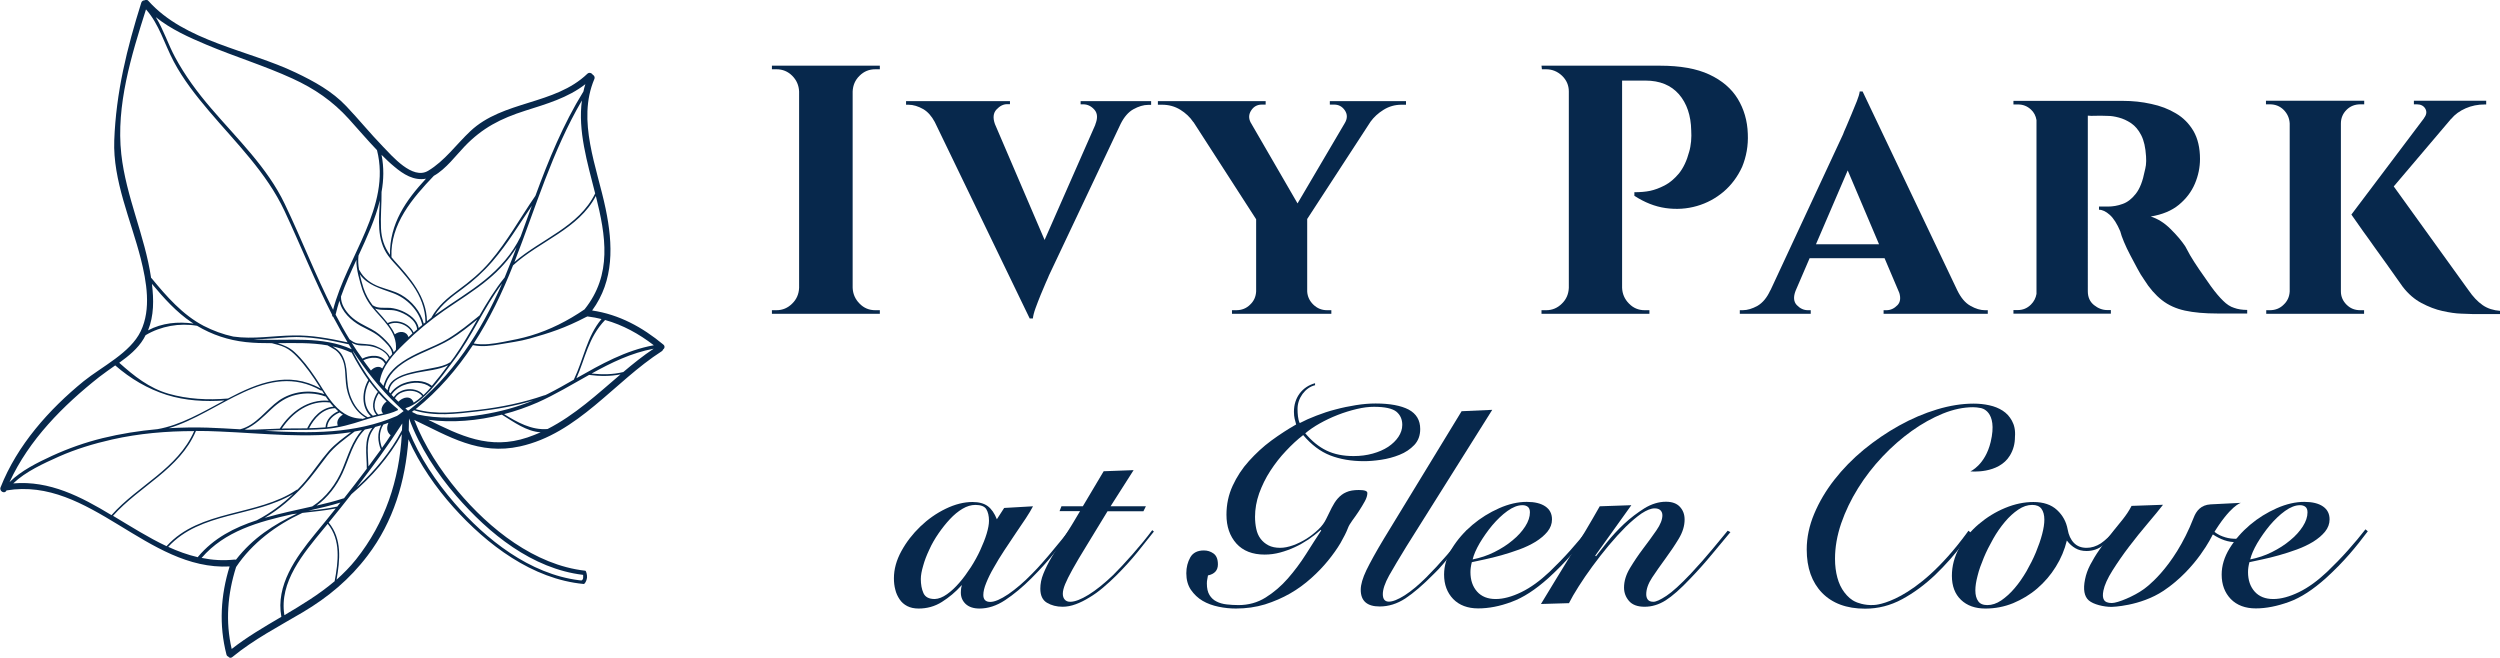 <?xml version="1.0" encoding="UTF-8"?>
<svg xmlns="http://www.w3.org/2000/svg" xmlns:xlink="http://www.w3.org/1999/xlink" version="1.1" id="Layer_1" x="0px" y="0px" viewBox="0 0 181.17 47.68" style="enable-background:new 0 0 181.17 47.68;" xml:space="preserve"> <style type="text/css"> .st0{fill:#07284C;} </style> <g> <path class="st0" d="M61.7,4.76H58h-0.08h-1.98v0.26h0.33c0.45,0,0.83,0.16,1.14,0.47c0.32,0.32,0.48,0.7,0.5,1.14v14.23 c-0.02,0.45-0.18,0.83-0.5,1.14c-0.32,0.32-0.7,0.48-1.14,0.48h-0.33v0.26h1.98H58h3.7h0.08h1.98v-0.26c-0.02,0-0.13,0-0.33,0 c-0.45,0-0.83-0.16-1.14-0.48c-0.32-0.32-0.48-0.7-0.5-1.14V6.63c0.02-0.45,0.18-0.83,0.5-1.14c0.32-0.32,0.7-0.47,1.14-0.47 c0.21,0,0.32,0,0.33,0V4.76h-1.98H61.7z"></path> <path class="st0" d="M78.32,7.56h0.18c0.31,0,0.58,0.13,0.81,0.39c0.23,0.26,0.25,0.62,0.06,1.08h0.01l-3.68,8.36l-3.6-8.4 c-0.16-0.45-0.12-0.8,0.11-1.05c0.24-0.26,0.5-0.39,0.77-0.39h0.21V7.33h-7.53v0.26h0.18c0.34,0,0.7,0.11,1.07,0.32 c0.32,0.19,0.6,0.5,0.83,0.93l6.88,14.24h0.23c0.02-0.19,0.08-0.44,0.19-0.74c0.11-0.31,0.24-0.63,0.37-0.96 c0.14-0.33,0.26-0.63,0.38-0.9c0.12-0.27,0.2-0.44,0.23-0.53l5.19-10.97c0.25-0.5,0.56-0.86,0.92-1.06 c0.38-0.21,0.74-0.32,1.08-0.32h0.21V7.33h-5.11V7.56z"></path> <path class="st0" d="M96.38,7.58h0.31c0.32,0,0.58,0.14,0.77,0.42c0.19,0.28,0.19,0.59,0,0.91h0l-3.43,5.83l-3.4-5.87 c-0.15-0.29-0.14-0.58,0.03-0.85c0.18-0.29,0.44-0.44,0.78-0.44h0.28V7.33h-7.81v0.26h0.31c0.48,0,0.92,0.12,1.31,0.36 c0.39,0.24,0.71,0.54,0.95,0.9l0.01,0l4.54,7.04v5.23c-0.02,0.38-0.16,0.7-0.44,0.96c-0.27,0.27-0.61,0.4-1,0.4 c-0.19,0-0.29,0-0.31,0v0.26h1.75h0.08h3.57h0.05h1.75v-0.26h-0.31c-0.38,0-0.71-0.13-0.99-0.4c-0.28-0.27-0.43-0.59-0.45-0.96 v-5.25l4.59-7.05c0.24-0.33,0.55-0.62,0.94-0.86c0.4-0.25,0.83-0.37,1.3-0.37h0.33V7.33h-5.52V7.58z"></path> <path class="st0" d="M126.66,9.69c-0.03-0.94-0.28-1.79-0.73-2.53c-0.45-0.74-1.14-1.33-2.06-1.76c-0.92-0.43-2.11-0.64-3.58-0.64 h-2.75h-0.33h-3.44h-0.08h-1.98l0.03,0.26c0.02,0,0.07,0,0.15,0c0.09,0,0.14,0,0.15,0c0.45,0,0.83,0.16,1.16,0.47 c0.33,0.32,0.49,0.7,0.49,1.14v14.23c-0.02,0.45-0.18,0.83-0.5,1.14c-0.32,0.32-0.7,0.48-1.14,0.48c-0.02,0-0.07,0-0.17,0 c-0.09,0-0.15,0-0.17,0v0.26h1.98h0.08h3.7h0.08h1.98v-0.26c-0.02,0-0.07,0-0.17,0c-0.09,0-0.15,0-0.17,0 c-0.45,0-0.83-0.16-1.14-0.48c-0.32-0.32-0.48-0.7-0.5-1.14V5.84h1.69c1.04,0,1.85,0.33,2.43,0.99c0.57,0.66,0.87,1.54,0.89,2.63 c0.02,0.24,0.01,0.5-0.01,0.78c-0.03,0.28-0.07,0.54-0.14,0.76c-0.17,0.65-0.42,1.17-0.74,1.57c-0.33,0.39-0.67,0.68-1.04,0.87 c-0.37,0.19-0.72,0.32-1.05,0.39c-0.33,0.07-0.72,0.1-1.14,0.1v0.26c0.74,0.48,1.49,0.78,2.27,0.89c0.78,0.11,1.53,0.06,2.26-0.15 c0.73-0.21,1.37-0.56,1.94-1.04c0.56-0.48,1.01-1.08,1.34-1.8C126.55,11.36,126.7,10.56,126.66,9.69z"></path> <path class="st0" d="M142.79,22.16c-0.38-0.21-0.69-0.59-0.95-1.12h0l-6.86-14.41h-0.21c-0.02,0.17-0.09,0.41-0.21,0.71 s-0.25,0.62-0.39,0.95c-0.14,0.33-0.27,0.63-0.38,0.9c-0.12,0.27-0.2,0.45-0.23,0.55l-5.26,11.3h-0.01 c-0.24,0.53-0.55,0.9-0.92,1.12c-0.38,0.21-0.74,0.32-1.08,0.32h-0.21v0.26h5.14v-0.26h-0.21c-0.29,0-0.56-0.12-0.8-0.37 c-0.23-0.24-0.26-0.59-0.09-1.03l1.02-2.37h5.43l1.07,2.52c0.11,0.37,0.07,0.67-0.13,0.88c-0.24,0.25-0.51,0.37-0.8,0.37h-0.21 v0.26h7.55v-0.26h-0.21C143.53,22.48,143.17,22.38,142.79,22.16z M131.6,17.7l2.3-5.35l2.27,5.35H131.6z"></path> <path class="st0" d="M161.11,21.8c-0.26-0.25-0.56-0.6-0.9-1.07c-0.29-0.41-0.57-0.81-0.83-1.19c-0.27-0.39-0.48-0.73-0.66-1.03 c-0.17-0.3-0.29-0.52-0.36-0.66c-0.26-0.39-0.61-0.81-1.07-1.26c-0.45-0.45-0.93-0.74-1.43-0.9c0.84-0.14,1.52-0.42,2.04-0.85 c0.52-0.43,0.91-0.94,1.16-1.53c0.25-0.59,0.37-1.19,0.37-1.79c0-0.8-0.16-1.48-0.47-2.02c-0.32-0.54-0.74-0.97-1.27-1.28 c-0.53-0.32-1.13-0.55-1.8-0.69c-0.67-0.15-1.35-0.22-2.06-0.22h-2.52h-0.26h-3.29h-0.18h-1.67v0.26c0.02,0,0.06,0,0.14,0 c0.08,0,0.14,0,0.19,0c0.36,0,0.67,0.12,0.94,0.37c0.22,0.2,0.35,0.46,0.4,0.76v12.6c-0.05,0.29-0.18,0.55-0.4,0.77 c-0.27,0.27-0.59,0.4-0.96,0.4c-0.03,0-0.09,0-0.17,0c-0.08,0-0.13,0-0.14,0v0.26h1.67h0.18h3.36h0.18h1.67v-0.26 c-0.03,0-0.12,0-0.26,0c-0.34,0-0.66-0.12-0.96-0.36c-0.3-0.24-0.45-0.57-0.45-1V8.38c0.14,0.02,0.33,0.02,0.58,0.01 c0.27-0.01,0.56,0,0.89,0.01c0.22,0,0.48,0.04,0.78,0.12c0.3,0.08,0.59,0.21,0.89,0.41c0.29,0.2,0.54,0.49,0.73,0.87 c0.2,0.39,0.31,0.89,0.35,1.53c0.02,0.24,0.01,0.45-0.01,0.64c-0.03,0.19-0.06,0.33-0.09,0.44c-0.14,0.72-0.35,1.26-0.64,1.63 c-0.29,0.37-0.61,0.62-0.96,0.74c-0.35,0.13-0.71,0.19-1.07,0.19c-0.19,0-0.4,0-0.64,0v0.23c0.24,0,0.5,0.12,0.78,0.37 c0.28,0.25,0.53,0.65,0.76,1.19c0.05,0.21,0.14,0.46,0.27,0.77c0.13,0.31,0.28,0.63,0.45,0.95c0.17,0.33,0.34,0.65,0.51,0.96 c0.17,0.32,0.33,0.59,0.49,0.81c0.39,0.63,0.83,1.13,1.3,1.5c0.47,0.37,1.03,0.62,1.67,0.76c0.64,0.14,1.43,0.21,2.35,0.21h2.16 v-0.26c-0.36,0-0.68-0.05-0.95-0.15C161.63,22.23,161.36,22.05,161.11,21.8z"></path> <path class="st0" d="M170.05,22.08c-0.27-0.27-0.41-0.59-0.41-0.96V8.95c0-0.39,0.14-0.72,0.41-0.99c0.27-0.27,0.61-0.4,1-0.4 c0.02,0,0.06,0,0.14,0c0.08,0,0.12,0,0.14,0V7.3h-1.7h-0.08h-3.57h-0.05h-1.72v0.26c0.02,0,0.11,0,0.28,0c0.39,0,0.73,0.13,1,0.4 c0.27,0.27,0.42,0.6,0.44,0.99v12.17c-0.02,0.38-0.16,0.7-0.44,0.96c-0.27,0.27-0.61,0.4-1,0.4c-0.02,0-0.1,0-0.26,0v0.26h1.69 h0.05h3.57h0.08h1.7v-0.26c-0.17,0-0.27,0-0.28,0C170.65,22.48,170.32,22.35,170.05,22.08z"></path> <path class="st0" d="M179.91,22.11c-0.36-0.25-0.7-0.61-1.03-1.09l-5.41-7.51l4.15-4.89l0.01,0c0.27-0.33,0.62-0.58,1.05-0.77 c0.43-0.19,0.89-0.28,1.39-0.28h0.1V7.3h-0.1h-5.14v0.26h0.21c0.29,0,0.5,0.11,0.62,0.32c0.12,0.21,0.09,0.44-0.1,0.68l0.01,0 l-5.27,6.99c0.31,0.45,0.59,0.85,0.85,1.21c0.26,0.36,0.54,0.74,0.83,1.16c0.3,0.41,0.59,0.81,0.87,1.21 c0.28,0.39,0.53,0.74,0.73,1.03c0.21,0.29,0.35,0.5,0.44,0.62c0.39,0.51,0.85,0.91,1.36,1.18c0.51,0.27,1.02,0.47,1.53,0.58 c0.5,0.11,0.95,0.18,1.35,0.19c0.39,0.02,0.68,0.03,0.85,0.03h1.98v-0.23C180.69,22.49,180.27,22.36,179.91,22.11z"></path> </g> <path class="st0" d="M48.07,24.97c-1.52-1.26-3.2-2.18-5.16-2.47c1.6-2.18,1.52-4.77,0.98-7.37c-0.62-3-2.1-6.38-0.82-9.4 c0.06-0.14-0.01-0.26-0.12-0.32c-0.07-0.12-0.26-0.19-0.39-0.06c-2.37,2.27-6.1,1.92-8.48,4.16c-1.01,0.95-1.86,2.16-3.06,2.87 c-1.13,0.67-2.6-1.07-3.28-1.77c-0.91-0.94-1.74-1.96-2.64-2.91c-1.03-1.09-2.33-1.8-3.67-2.44c-3.42-1.64-8.05-2.25-10.68-5.2 c-0.08-0.09-0.18-0.09-0.26-0.04c-0.1,0-0.21,0.05-0.25,0.17c-1.04,3.31-1.83,6.5-1.96,9.98c-0.11,2.91,1.22,5.81,1.92,8.57 c0.42,1.67,0.77,3.65,0,5.26c-0.75,1.57-2.81,2.56-4.13,3.62c-2.52,2.05-4.83,4.65-6.03,7.7c-0.11,0.28,0.31,0.51,0.43,0.22 c0,0,0,0,0,0c6.06-1.01,10.19,5.82,16.17,5.51c-0.65,2.09-0.78,4.24-0.23,6.38c0.02,0.08,0.07,0.13,0.13,0.15 c0.07,0.09,0.18,0.13,0.29,0.04c1.57-1.29,3.37-2.22,5.11-3.25c1.84-1.09,3.41-2.4,4.7-4.11c1.88-2.47,2.74-5.4,2.96-8.43 c0.81,1.83,2,3.52,3.27,4.94c2.42,2.7,5.71,5.2,9.43,5.55c0.07,0.01,0.21-0.21,0.24-0.45c0.02-0.23-0.07-0.5-0.12-0.51 c-3.67-0.41-6.95-3.03-9.25-5.78c-1.26-1.51-2.41-3.26-3.15-5.15c2.53,1.21,4.7,2.57,7.66,1.92c4.21-0.93,6.82-4.68,10.28-6.9 c0.05-0.03,0.08-0.08,0.09-0.12C48.15,25.27,48.22,25.09,48.07,24.97z M43.59,23.12c-1.06,1.26-1.3,2.92-2,4.38c0,0,0,0.01,0,0.01 c-0.63,0.36-1.26,0.72-1.9,1.04c-0.07,0.04-0.14,0.07-0.21,0.1c-0.01-0.01-0.03-0.01-0.04,0c-1.55,0.54-3.15,0.86-4.77,1.05 c-1.49,0.17-3.09,0.38-4.55-0.05c1.66-1.34,3.01-2.91,4.15-4.64c0.64,0.14,1.32,0.05,1.96-0.06c0.74-0.13,1.42-0.21,2.14-0.41 c1.45-0.41,2.54-0.75,4.13-1.58c0.02,0,0.05-0.01,0.07-0.03c0.02,0.01,0.04,0.01,0.06,0.01C42.95,22.98,43.27,23.04,43.59,23.12z M42.36,22.42c-1.2,0.82-2.49,1.48-3.89,1.9c-0.66,0.2-1.34,0.33-2.02,0.46c-0.69,0.13-1.43,0.25-2.12,0.11 c1.14-1.75,2.06-3.66,2.85-5.66c1.92-1.76,4.75-2.62,6-5.03C43.9,17.08,44.38,19.9,42.36,22.42z M29.88,29.23 C29.88,29.23,29.88,29.23,29.88,29.23C29.88,29.23,29.88,29.23,29.88,29.23C29.88,29.23,29.88,29.23,29.88,29.23 C29.88,29.23,29.88,29.23,29.88,29.23z M29.47,28.81c-0.09,0-0.18,0.03-0.27,0.07c-0.08,0.04-0.16,0.08-0.23,0.14 c-0.03,0.03-0.07,0.06-0.1,0.09c-0.07-0.07-0.15-0.14-0.22-0.22c-0.01-0.01-0.02-0.02-0.03-0.03c0.01-0.01,0.01-0.02,0.02-0.03 c0.06-0.1,0.15-0.19,0.25-0.26c0.06-0.05,0.13-0.09,0.21-0.12c0.09-0.04,0.18-0.07,0.27-0.09c0.45-0.11,0.97,0,1.23,0.34 c-0.19,0.18-0.4,0.34-0.62,0.48C29.88,28.9,29.69,28.8,29.47,28.81z M29.35,28.24c-0.09,0.02-0.18,0.05-0.27,0.09 c-0.07,0.03-0.14,0.07-0.21,0.11c-0.1,0.06-0.18,0.14-0.25,0.23c-0.03,0.03-0.06,0.07-0.08,0.11c-0.06-0.06-0.11-0.12-0.17-0.17 c0.06-0.09,0.13-0.17,0.2-0.25c0.08-0.08,0.17-0.15,0.26-0.22c0.06-0.04,0.12-0.08,0.19-0.12c0.09-0.05,0.17-0.09,0.27-0.12 c0.64-0.24,1.4-0.23,1.89,0.15c0.01,0.01,0.03,0.01,0.05,0.01c-0.17,0.2-0.35,0.39-0.54,0.57C30.4,28.25,29.84,28.13,29.35,28.24z M29.27,27.77c-0.09,0.03-0.18,0.08-0.27,0.12c-0.06,0.03-0.12,0.07-0.18,0.11c-0.09,0.06-0.18,0.13-0.26,0.2 c-0.1,0.09-0.19,0.2-0.27,0.31c-0.03-0.04-0.07-0.07-0.1-0.11c0.02-0.29,0.14-0.52,0.32-0.7c0.08-0.08,0.17-0.15,0.27-0.21 c0.05-0.03,0.1-0.06,0.16-0.09c0.09-0.04,0.18-0.08,0.27-0.12c0.33-0.13,0.69-0.2,0.99-0.27c0.72-0.15,1.59-0.2,2.27-0.54 c-0.36,0.49-0.74,0.98-1.13,1.44c-0.02,0.02-0.04,0.04-0.06,0.06c0-0.01-0.01-0.03-0.02-0.04C30.74,27.54,29.94,27.52,29.27,27.77z M31.4,26.66c-0.53,0.11-1.06,0.19-1.58,0.32c-0.2,0.05-0.41,0.11-0.62,0.19c-0.09,0.04-0.18,0.07-0.27,0.12 c-0.05,0.02-0.1,0.05-0.15,0.08c-0.1,0.06-0.19,0.12-0.28,0.19c-0.22,0.18-0.37,0.42-0.42,0.73c-0.06-0.07-0.13-0.14-0.19-0.21 c0.1-0.45,0.31-0.82,0.6-1.14c0.09-0.1,0.19-0.19,0.29-0.28c0.03-0.03,0.07-0.06,0.1-0.09c0.09-0.07,0.18-0.14,0.28-0.21 c0.54-0.38,1.18-0.67,1.75-0.92c0.6-0.27,1.19-0.52,1.75-0.86c0.68-0.42,1.31-0.92,1.93-1.43c-0.53,0.92-1.05,1.85-1.67,2.72 c-0.09,0.13-0.19,0.26-0.29,0.39c-0.01,0-0.01,0-0.02,0C32.26,26.49,31.82,26.58,31.4,26.66z M32.5,24.53 c-0.62,0.38-1.3,0.64-1.96,0.94c-0.46,0.21-0.94,0.45-1.38,0.75c-0.24,0.16-0.47,0.34-0.67,0.55c-0.33,0.33-0.58,0.73-0.7,1.2 c-0.09-0.11-0.18-0.21-0.27-0.32c0.16-1.1,1.02-2.01,1.78-2.75c0.89-0.88,1.85-1.67,2.88-2.39c1.08-0.75,2.22-1.44,3.23-2.29 c0.79-0.66,1.48-1.42,2.02-2.29c-0.09,0.24-0.18,0.47-0.27,0.71c-0.19,0.49-0.39,0.98-0.59,1.47c-0.7,0.86-1.27,1.81-1.83,2.77 c0,0-0.01,0-0.01,0C34.01,23.46,33.29,24.05,32.5,24.53z M26.88,26.85c-0.19-0.24-0.37-0.49-0.55-0.74c0.49-0.25,1.3-0.32,1.57,0.25 c0,0,0,0,0,0c-0.07,0.11-0.14,0.23-0.2,0.34C27.46,26.47,27.09,26.62,26.88,26.85z M27.43,27.47c0,0.02-0.01,0.04-0.01,0.05 c0,0,0,0,0,0C27.42,27.51,27.42,27.49,27.43,27.47z M27.29,27.37C27.29,27.37,27.29,27.37,27.29,27.37 C27.29,27.37,27.29,27.37,27.29,27.37C27.29,27.37,27.29,27.37,27.29,27.37z M27.77,29.96c-0.1,0.02-0.21,0.05-0.31,0.07 c-0.02,0-0.03,0.01-0.05,0.01c0,0,0,0,0,0c-0.44-0.43-0.26-1.07,0.03-1.53c0-0.01,0-0.01,0-0.02c0.18,0.21,0.38,0.41,0.58,0.61 c-0.01,0-0.02,0-0.02,0.01C27.76,29.27,27.48,29.72,27.77,29.96z M27.34,28.45c-0.31,0.49-0.47,1.15-0.06,1.61 c-0.09,0.02-0.18,0.04-0.27,0.07c0-0.01,0-0.01-0.01-0.02c-0.72-0.6-0.65-1.71-0.23-2.47c0.2,0.27,0.41,0.53,0.63,0.78 C27.37,28.43,27.35,28.43,27.34,28.45z M26.88,30.17c-0.08,0.02-0.15,0.04-0.23,0.07c0,0,0,0,0,0c-0.61-0.32-0.98-0.85-1.23-1.47 c-0.22-0.55-0.25-1.12-0.29-1.71c-0.03-0.47-0.11-0.93-0.35-1.34c-0.16-0.28-0.41-0.46-0.68-0.62c0.45,0.1,0.89,0.24,1.32,0.44 c0.02,0.01,0.04,0.01,0.06,0.01c0.36,0.69,0.76,1.36,1.21,1.99C26.23,28.33,26.15,29.52,26.88,30.17z M24.48,30.84 c-0.25,0.05-0.51,0.09-0.77,0.12c0.03-0.51,0.46-0.89,0.91-1.07c0,0,0,0,0,0c0.07,0.06,0.15,0.11,0.23,0.16 C24.57,30.2,24.35,30.53,24.48,30.84z M23.59,30.97c-0.05,0-0.1,0.01-0.15,0.01c-0.35,0.03-0.7,0.04-1.04,0.05 c0.37-0.73,1.01-1.43,1.88-1.45c0.07,0.07,0.14,0.13,0.21,0.2c0.01,0.01,0.02,0.01,0.02,0.02C24.03,30.02,23.62,30.42,23.59,30.97 C23.58,30.97,23.59,30.97,23.59,30.97z M19.69,29.63c0.51-0.47,1.05-0.85,1.74-1.01c0.7-0.17,1.47-0.14,2.14,0.11 c0.01,0,0.02,0,0.03,0c0.07,0.11,0.14,0.21,0.22,0.31c-1.49-0.13-2.75,0.8-3.54,2.01c0,0,0,0.01,0,0.01 c-0.78,0.02-1.55,0.08-2.33,0.08c0,0-0.01,0-0.01,0c-0.07,0-0.14-0.01-0.21-0.01C18.48,30.83,19.1,30.18,19.69,29.63z M17.4,31.11 c-0.79-0.05-1.58-0.09-2.36-0.12c-0.94-0.03-1.87-0.01-2.81,0.04c3.67-1.08,7.14-4.96,11.03-2.73c0.03,0.02,0.05,0,0.07-0.01 c0.06,0.09,0.12,0.18,0.17,0.27c-1.09-0.35-2.34-0.19-3.28,0.46C19.28,29.69,18.55,30.83,17.4,31.11z M23.91,29.17 c0.08,0.1,0.16,0.2,0.26,0.3c-0.88,0.07-1.53,0.8-1.9,1.55c0,0.01,0,0.01,0,0.02c-0.53,0.01-1.07,0.01-1.6,0.01 c-0.08,0-0.17,0-0.25,0.01C21.2,29.89,22.45,28.98,23.91,29.17z M24.02,29.1c0-0.02-0.01-0.03-0.03-0.04 c-0.43-0.54-0.78-1.18-1.15-1.72c-0.44-0.65-0.92-1.3-1.5-1.83c-0.37-0.34-0.78-0.5-1.22-0.64c1.22-0.01,2.44-0.05,3.62,0.16 c0.16,0.09,0.32,0.18,0.48,0.28c0.31,0.19,0.5,0.48,0.63,0.81c0.2,0.52,0.16,1.11,0.22,1.65c0.09,0.98,0.57,2,1.44,2.51 c-0.09,0.03-0.18,0.06-0.26,0.08c-0.01-0.01-0.02-0.02-0.04-0.02C25.23,30.32,24.57,29.78,24.02,29.1z M18.68,24.61 c-0.1,0-0.2-0.01-0.3-0.02c0.85-0.01,1.71-0.1,2.55-0.15c1.47-0.09,2.91,0.2,4.34,0.51c0.07,0.12,0.15,0.24,0.22,0.36 C23.35,24.34,20.96,24.7,18.68,24.61z M28.13,18.53c0.25,0.35,0.56,0.65,0.84,0.97c0.33,0.38,0.65,0.76,0.94,1.17 c0.56,0.8,0.92,1.7,0.92,2.68c0,0,0,0.01,0,0.01c-0.04,0.03-0.08,0.07-0.12,0.1c-0.22-0.88-0.87-1.66-1.65-2.1 c-0.48-0.27-1.04-0.39-1.55-0.58c-0.63-0.23-1.16-0.61-1.47-1.21c-0.01-0.01-0.01-0.01-0.02-0.02c-0.06-0.35-0.08-0.68-0.04-1.03 c0.61-1.32,1.22-2.64,1.55-4C27.46,15.9,27.28,17.36,28.13,18.53z M28.12,23.4c-0.01,0-0.02,0.01-0.02,0.02 c-0.24-0.31-0.51-0.6-0.77-0.89c-0.05-0.06-0.1-0.12-0.15-0.17c0.49,0.18,1.06,0.03,1.56,0.17c0.62,0.18,1.42,0.63,1.49,1.34 c-0.08,0.07-0.17,0.15-0.26,0.22C29.67,23.43,28.78,23.09,28.12,23.4z M29.89,24.16c-0.1,0.09-0.19,0.18-0.29,0.27 c-0.13-0.43-0.64-0.48-0.99-0.2c-0.11-0.26-0.27-0.5-0.44-0.73c0.01,0,0.01,0,0.02,0C28.79,23.22,29.63,23.56,29.89,24.16z M29.15,22.54c-0.28-0.12-0.57-0.2-0.87-0.23c-0.43-0.03-0.87,0.07-1.26-0.18c0,0,0,0-0.01,0c-0.29-0.38-0.51-0.78-0.67-1.26 c-0.11-0.33-0.19-0.67-0.27-1c0.55,0.8,1.49,1.03,2.38,1.36c1.02,0.37,1.9,1.24,2.15,2.32c-0.09,0.07-0.18,0.15-0.26,0.22 C30.24,23.17,29.68,22.78,29.15,22.54z M26.11,20.5c0.17,0.65,0.42,1.22,0.84,1.74c0.74,0.93,1.86,1.78,1.74,3.1 c0,0.01,0,0.01,0,0.01c-0.05,0.06-0.11,0.12-0.16,0.18c-0.07-0.31-0.31-0.58-0.52-0.81c-0.33-0.35-0.68-0.65-1.1-0.87 c-0.54-0.29-1.07-0.52-1.51-0.95c-0.38-0.38-0.7-0.86-0.69-1.41c0.31-0.89,0.71-1.77,1.12-2.66c-0.01,0.18,0,0.36,0.03,0.55 C25.91,19.76,26.01,20.13,26.11,20.5z M26.13,23.61c0.53,0.29,1.06,0.49,1.5,0.91c0.3,0.29,0.75,0.67,0.79,1.12 c0,0.01,0,0.01,0.01,0.01c-0.06,0.07-0.12,0.14-0.18,0.21c-0.2-0.39-0.64-0.63-1.03-0.79c-0.24-0.1-0.5-0.12-0.75-0.14 c-0.18-0.01-0.36-0.02-0.54-0.04c-0.23-0.03-0.42-0.17-0.6-0.3c-0.36-0.58-0.69-1.18-1.01-1.79c0.08-0.34,0.17-0.67,0.28-1.01 C24.74,22.58,25.46,23.24,26.13,23.61z M25.48,24.83c0.1,0.06,0.21,0.12,0.33,0.15c0.23,0.07,0.52,0.06,0.76,0.07 c0.56,0.04,1.38,0.33,1.61,0.9c-0.07,0.09-0.14,0.19-0.2,0.28c-0.33-0.58-1.19-0.52-1.72-0.24C25.99,25.62,25.73,25.23,25.48,24.83z M31.51,22.83c0.51-0.79,1.25-1.35,2.01-1.9c0.79-0.58,1.51-1.23,2.15-1.97c1.19-1.39,1.87-2.59,2.87-4.05 c-0.27,0.74-0.54,1.49-0.81,2.23c-0.61,1.26-1.53,2.29-2.62,3.17c-1.08,0.87-2.28,1.58-3.41,2.39 C31.63,22.74,31.57,22.79,31.51,22.83z M43.13,14.02c-1.17,2.41-3.92,3.3-5.85,4.97c1.54-3.95,2.74-8.04,4.89-11.71 C41.87,9.47,42.56,11.76,43.13,14.02z M31.44,12.74c0.86-0.47,1.64-1.52,2.22-2.12c1.29-1.35,2.62-2.03,4.41-2.6 c1.54-0.49,3.08-0.93,4.35-1.92c-0.06,0.17-0.1,0.35-0.14,0.53c-1.47,2.38-2.52,4.95-3.48,7.56c-1.1,1.59-2.03,3.3-3.29,4.77 c-0.68,0.8-1.47,1.45-2.32,2.07c-0.75,0.55-1.46,1.14-1.92,1.97c0,0.01,0,0.01,0,0.02c-0.11,0.08-0.22,0.17-0.33,0.26 c-0.02-1.78-1.23-3.14-2.36-4.39c-0.07-0.08-0.14-0.16-0.21-0.25c0,0,0-0.01,0-0.01C28.27,16.25,29.89,14.36,31.44,12.74z M27.65,13.91c0.16-0.88,0.18-1.77,0-2.69c0.3,0.3,0.6,0.59,0.93,0.86c0.65,0.55,1.41,1.03,2.29,0.87 c-1.45,1.56-2.64,3.26-2.61,5.52c-0.41-0.57-0.62-1.18-0.65-1.93C27.57,15.67,27.66,14.79,27.65,13.91z M14.96,3.24 c2.06,0.87,4.2,1.52,6.23,2.45c1.6,0.73,2.92,1.64,4.09,2.93c0.68,0.75,1.34,1.53,2.04,2.26c1.04,4.1-2.2,7.75-3.18,11.57 c-1.28-2.51-2.29-5.14-3.51-7.68c-1.26-2.64-3.45-4.72-5.33-6.92c-0.99-1.15-1.9-2.38-2.62-3.72c-0.51-0.95-0.83-1.98-1.39-2.89 C12.38,2.12,13.7,2.71,14.96,3.24z M8.79,11.17C8.4,7.63,9.52,4.02,10.58,0.68c0.96,1.08,1.34,2.52,2.01,3.78 c0.69,1.3,1.61,2.47,2.56,3.59c1.97,2.32,4.16,4.45,5.47,7.24c1.17,2.5,2.19,5.07,3.45,7.53c0,0,0,0.01,0,0.01 c-0.01,0.07,0.02,0.11,0.08,0.13c0.03,0.06,0.06,0.13,0.1,0.19c0.3,0.56,0.61,1.12,0.94,1.66c-1.3-0.28-2.6-0.53-3.94-0.5 c-1.44,0.02-2.91,0.29-4.35,0.08c-0.74-0.16-1.45-0.42-2.15-0.78c-1.52-0.8-2.68-2.13-3.76-3.44c-0.01-0.01-0.02-0.02-0.04-0.03 C10.5,17.09,9.13,14.25,8.79,11.17z M11.01,20.57c0.86,1.03,1.77,2.05,2.89,2.8c0.04,0.03,0.08,0.05,0.13,0.08 c-1.14-0.16-2.29-0.05-3.3,0.49C11.16,22.87,11.15,21.73,11.01,20.57z M10.41,24.55c0.05-0.09,0.1-0.17,0.14-0.26 c1.11-0.66,2.46-0.9,3.73-0.68c1.09,0.65,2.26,1.04,3.53,1.18c0.62,0.07,1.25,0.08,1.89,0.08c0.33,0.09,0.65,0.16,0.96,0.31 c0.33,0.16,0.6,0.4,0.85,0.66c0.64,0.66,1.17,1.44,1.66,2.21c0.02,0.04,0.04,0.07,0.07,0.11c-2.36-1.31-4.55-0.42-6.72,0.72 c0,0-0.01,0-0.01,0c-1.45,0.12-2.9,0.05-4.3-0.35c-1.41-0.41-2.48-1.27-3.57-2.24C9.32,25.8,9.98,25.27,10.41,24.55z M7.19,27.32 c0.37-0.29,0.77-0.56,1.16-0.84c1.1,0.96,2.35,1.7,3.74,2.14c1.35,0.42,2.77,0.5,4.17,0.4c-1.6,0.86-3.2,1.8-4.85,2.08 c-1.33,0.12-2.66,0.33-3.97,0.65c-1.26,0.31-2.48,0.74-3.66,1.28c-1.04,0.48-2.26,1.08-3.09,1.91C2.1,31.87,4.57,29.39,7.19,27.32z M0.96,35.03c0.9-0.86,2.21-1.45,3.3-1.94c1.24-0.55,2.54-0.94,3.86-1.24c1.95-0.44,3.95-0.61,5.95-0.61 c-1.2,2.74-4.08,3.94-5.99,6.09C5.86,35.99,3.6,34.81,0.96,35.03z M8.19,37.38c1.93-2.16,4.83-3.37,6.01-6.15 c0.57,0,1.14,0.01,1.7,0.04c3.16,0.13,6.42,0.53,9.54,0.05c-0.56,0.42-1.14,0.83-1.61,1.36c-0.61,0.7-1.12,1.49-1.72,2.2 c-0.17,0.2-0.36,0.4-0.55,0.6c-0.01,0-0.03,0-0.05,0.01c-2.88,1.94-7,1.4-9.44,4.09C10.75,38.96,9.48,38.15,8.19,37.38z M28.31,31.54C28.31,31.54,28.31,31.54,28.31,31.54c-0.2,0.31-0.41,0.62-0.63,0.92c-0.2-0.56-0.23-1.16,0.1-1.69 c0.12-0.04,0.25-0.09,0.37-0.13C28.01,30.95,28.01,31.31,28.31,31.54z M28.28,30.62c0.01-0.01,0.01-0.02,0.02-0.03 c0,0,0-0.01,0-0.01c0.01,0,0.02-0.01,0.02-0.01c0,0-0.01,0-0.01,0.01C28.3,30.59,28.29,30.61,28.28,30.62z M27.6,32.58 C27.3,32.99,27,33.4,26.7,33.8c-0.02-1.01-0.25-2.04,0.49-2.86c0.14-0.04,0.29-0.08,0.43-0.12C27.33,31.37,27.37,32,27.6,32.58z M26.58,33.97c-0.54,0.72-1.09,1.43-1.65,2.14c-0.02,0-0.03,0-0.05,0.01c-0.62,0.2-1.28,0.37-1.94,0.52 c0.82-0.6,1.46-1.44,1.88-2.35c0.5-1.08,0.75-2.29,1.62-3.16c0.18-0.04,0.36-0.08,0.54-0.12C26.32,31.87,26.59,32.92,26.58,33.97z M24.67,36.42c-0.08,0.1-0.16,0.19-0.23,0.29c-0.69,0.15-1.4,0.23-2.1,0.3c0,0,0,0,0,0C23.14,36.83,23.92,36.65,24.67,36.42z M24.83,33.96c-0.45,1.09-1.2,2.1-2.2,2.74c-1.15,0.26-2.32,0.5-3.45,0.83c1.04-0.61,2-1.44,2.8-2.31c0.63-0.69,1.16-1.46,1.73-2.19 c0.56-0.72,1.28-1.21,1.99-1.76c0.18-0.03,0.35-0.06,0.53-0.1C25.52,31.96,25.23,32.99,24.83,33.96z M14.34,40.38 c-0.74-0.17-1.45-0.43-2.15-0.75c2.34-2.55,6.22-2.15,9.06-3.84c-0.78,0.75-1.69,1.42-2.64,1.91c-1.62,0.53-3.12,1.29-4.26,2.65 C14.35,40.36,14.35,40.37,14.34,40.38z M14.61,40.43c1.67-1.94,4.12-2.62,6.58-3.17c0.11-0.01,0.22-0.03,0.33-0.04 c-1.69,0.8-3.19,1.76-4.42,3.34c-0.03-0.01-0.06-0.01-0.09-0.01C16.17,40.64,15.38,40.59,14.61,40.43z M16.79,47.03 c-0.46-1.99-0.3-3.99,0.32-5.94c1.15-1.73,2.92-3.05,4.8-3.92c0.81-0.09,1.62-0.17,2.42-0.32c-0.5,0.63-1.01,1.25-1.52,1.87 c-1.37,1.68-2.84,3.7-2.42,5.98C19.15,45.43,17.91,46.15,16.79,47.03z M20.61,44.58c-0.4-2.4,1.39-4.49,2.81-6.22 c0.11-0.13,0.22-0.26,0.33-0.4c0.97,1.18,0.76,2.76,0.5,4.16C23.13,43.07,21.88,43.83,20.61,44.58z M25.8,40.54 c-0.43,0.54-0.91,1.02-1.41,1.47c0.25-1.42,0.41-2.96-0.57-4.14c0.56-0.68,1.11-1.37,1.65-2.06c1.45-1.23,2.73-2.69,3.65-4.35 C28.93,34.78,27.93,37.86,25.8,40.54z M29.15,30.77c0,0.14-0.01,0.27-0.02,0.41c-0.82,1.56-1.97,2.95-3.28,4.14 c1.15-1.49,2.26-3.01,3.28-4.6c0.01-0.01,0.01-0.02,0.02-0.03C29.16,30.72,29.15,30.75,29.15,30.77z M28.35,30.56 c0.01,0,0.02-0.01,0.03-0.01c0,0,0,0,0,0c0,0-0.01,0.01-0.01,0.01C28.37,30.56,28.36,30.56,28.35,30.56z M28.53,30.5 c0.01,0,0.01,0,0.02-0.01C28.54,30.49,28.54,30.5,28.53,30.5C28.53,30.5,28.53,30.5,28.53,30.5C28.53,30.5,28.53,30.5,28.53,30.5z M29.17,29.85c-0.08,0.07-0.16,0.13-0.25,0.19c-0.05,0.03-0.1,0.07-0.15,0.1c-3.03,1.32-6.31,1.27-9.58,1.08 c0.53-0.03,1.06-0.05,1.59-0.06c0.96,0,1.92,0,2.88-0.08c0.92-0.08,1.79-0.33,2.67-0.62c0.42-0.14,0.84-0.26,1.27-0.35 c0.42-0.09,0.83-0.19,1.22-0.38c0.01-0.01,0.02-0.01,0.02-0.02c0.01-0.02,0-0.04-0.02-0.06c0,0,0,0,0,0c0-0.01,0-0.01-0.01-0.02 c-1.39-1.11-2.41-2.59-3.23-4.15c0-0.01,0.01-0.01,0.01-0.02c0.91,1.39,1.95,2.69,3.15,3.85c0.12,0.12,0.25,0.24,0.38,0.36 c0.04,0.04,0.08,0.08,0.13,0.12C29.22,29.81,29.19,29.83,29.17,29.85z M28.09,29.16C28.09,29.16,28.09,29.16,28.09,29.16 C28.09,29.17,28.09,29.17,28.09,29.16C28.09,29.16,28.09,29.16,28.09,29.16z M28.2,29.26c0.01,0.01,0.02,0.02,0.03,0.03 C28.22,29.28,28.21,29.27,28.2,29.26C28.2,29.26,28.2,29.26,28.2,29.26z M28.41,29.44c0.01,0.01,0.03,0.02,0.04,0.03c0,0,0,0-0.01,0 C28.43,29.46,28.42,29.46,28.41,29.44z M29.55,29.75c-0.05-0.05-0.1-0.09-0.15-0.14c-0.01-0.01-0.01-0.01-0.02-0.02 c0,0,0.01,0,0.01-0.01c0.09-0.03,0.18-0.06,0.27-0.1c0.6-0.27,1.1-0.74,1.54-1.21c0.61-0.67,1.13-1.42,1.68-2.14 c1.33-1.76,2.18-3.83,3.51-5.59c-1.54,3.51-3.59,6.72-6.67,9.12c-0.04,0.03-0.07,0.06-0.11,0.09 C29.58,29.74,29.57,29.75,29.55,29.75z M33.07,35.94c2.36,2.73,5.5,5.28,9.19,5.72c-0.01,0.01,0.01,0.09,0,0.18 c0,0.08-0.02,0.16-0.09,0.21c-0.04,0.03-0.09,0-0.19,0c-3.58-0.44-6.77-2.96-9.05-5.6c-1.32-1.53-2.54-3.32-3.31-5.26 c0.01-0.29,0.02-0.58,0.02-0.87C30.41,32.4,31.68,34.33,33.07,35.94z M29.85,29.85c0.05-0.04,0.1-0.08,0.15-0.12 c1.47,0.47,3.06,0.26,4.56,0.09c1.39-0.15,2.76-0.4,4.09-0.8c-1.19,0.49-2.42,0.82-3.72,1.03c-1.54,0.25-3.17,0.32-4.71-0.02 C30.1,29.97,29.98,29.91,29.85,29.85z M38.23,31.7c-2.76,0.93-4.89-0.14-7.2-1.28c1.73,0.24,3.59,0.07,5.34-0.37 c0.89,0.55,1.78,1.21,2.81,1.28C38.87,31.46,38.56,31.59,38.23,31.7z M39.68,31.09c-1.15,0.1-2.2-0.49-3.15-1.08 c0.85-0.22,1.66-0.51,2.42-0.84c1.28-0.57,2.5-1.31,3.74-2c0.77,0.1,1.53,0.11,2.28-0.04C43.28,28.57,41.66,30.08,39.68,31.09z M45.17,26.96c-0.76,0.19-1.53,0.19-2.3,0.11c1.43-0.79,2.88-1.5,4.5-1.8C46.6,25.78,45.88,26.36,45.17,26.96z M41.77,27.41 c0.64-1.41,0.85-2.94,2.08-4.22c1.29,0.36,2.45,1,3.53,1.83C45.34,25.39,43.55,26.4,41.77,27.41z"></path> <g> <path class="st0" d="M72.77,36.81l2.09-0.12c-0.12,0.24-0.3,0.53-0.52,0.87c-0.23,0.34-0.48,0.71-0.75,1.11 c-0.27,0.4-0.54,0.8-0.82,1.23s-0.53,0.83-0.75,1.23c-0.23,0.39-0.41,0.76-0.55,1.11c-0.14,0.34-0.21,0.63-0.21,0.88 c0,0.33,0.17,0.5,0.5,0.5c0.32,0,0.76-0.19,1.31-0.56c0.55-0.38,1.13-0.87,1.73-1.49c0.25-0.25,0.51-0.53,0.77-0.83 c0.26-0.29,0.51-0.59,0.75-0.88c0.24-0.29,0.46-0.56,0.66-0.8c0.2-0.25,0.36-0.45,0.48-0.61l0.14,0.08 c-0.35,0.47-0.75,0.99-1.21,1.56c-0.46,0.57-1.01,1.18-1.65,1.82c-0.64,0.64-1.28,1.17-1.9,1.58c-0.62,0.41-1.24,0.61-1.86,0.61 c-0.43,0-0.76-0.11-1-0.33c-0.23-0.22-0.35-0.49-0.35-0.82c0-0.11,0.01-0.21,0.02-0.3c0.01-0.09,0.03-0.17,0.06-0.22h-0.04 c-0.42,0.47-0.89,0.86-1.41,1.19s-1.09,0.48-1.69,0.48c-0.32,0-0.6-0.06-0.83-0.18c-0.23-0.12-0.41-0.28-0.55-0.49 c-0.14-0.21-0.25-0.44-0.31-0.7c-0.07-0.26-0.1-0.53-0.1-0.82c0-0.66,0.18-1.31,0.54-1.97c0.36-0.66,0.82-1.25,1.37-1.78 c0.55-0.53,1.16-0.96,1.84-1.29c0.68-0.33,1.33-0.49,1.94-0.49c0.47,0,0.84,0.1,1.11,0.3c0.27,0.2,0.49,0.52,0.66,0.95L72.77,36.81 z M66.73,41.96c0,0.39,0.06,0.73,0.19,1.02c0.13,0.29,0.4,0.43,0.82,0.43c0.28-0.01,0.58-0.13,0.89-0.35 c0.31-0.22,0.61-0.5,0.9-0.84c0.29-0.33,0.56-0.71,0.83-1.12c0.26-0.41,0.49-0.82,0.68-1.24c0.19-0.42,0.35-0.81,0.46-1.18 c0.11-0.37,0.17-0.68,0.17-0.94c0-0.36-0.07-0.64-0.2-0.85c-0.13-0.2-0.4-0.3-0.78-0.3c-0.31,0-0.62,0.09-0.94,0.28 c-0.32,0.19-0.62,0.44-0.91,0.75c-0.29,0.31-0.56,0.65-0.83,1.04c-0.26,0.38-0.49,0.77-0.67,1.18c-0.19,0.4-0.34,0.79-0.44,1.16 C66.79,41.37,66.73,41.69,66.73,41.96z"></path> <path class="st0" d="M76.78,37.05l0.14-0.36h1.55l1.51-2.54l2.17-0.08l-1.67,2.62h2.56l-0.18,0.36h-2.6 c-0.6,0.99-1.11,1.83-1.53,2.51c-0.42,0.68-0.75,1.24-1,1.69c-0.25,0.45-0.43,0.81-0.54,1.08c-0.11,0.27-0.17,0.5-0.17,0.7 c0,0.18,0.05,0.32,0.14,0.42c0.09,0.11,0.23,0.16,0.4,0.16c0.33,0,0.78-0.17,1.33-0.51c0.55-0.34,1.14-0.82,1.77-1.42 c0.43-0.43,0.9-0.93,1.41-1.51c0.51-0.58,0.99-1.16,1.43-1.75l0.12,0.1c-0.31,0.4-0.7,0.89-1.17,1.47 c-0.47,0.58-0.99,1.15-1.55,1.71c-0.31,0.31-0.63,0.6-0.96,0.88c-0.33,0.28-0.66,0.52-1,0.72c-0.34,0.21-0.66,0.37-0.99,0.49 c-0.32,0.12-0.64,0.18-0.95,0.18c-0.43,0-0.81-0.1-1.13-0.29c-0.32-0.19-0.48-0.53-0.48-1.02c0-0.35,0.07-0.71,0.22-1.08 c0.15-0.37,0.35-0.78,0.61-1.22c0.26-0.44,0.57-0.93,0.92-1.47c0.35-0.54,0.72-1.15,1.13-1.85H76.78z"></path> <path class="st0" d="M95.32,27.91c-0.38,0.09-0.68,0.31-0.93,0.64c-0.24,0.34-0.36,0.7-0.36,1.09c0,0.18,0.01,0.35,0.03,0.53 c0.02,0.18,0.06,0.35,0.13,0.49c0.36-0.19,0.76-0.37,1.21-0.54c0.44-0.17,0.91-0.33,1.39-0.45c0.48-0.13,0.97-0.23,1.47-0.31 c0.5-0.08,0.97-0.12,1.43-0.12c1.03,0,1.83,0.15,2.39,0.44c0.56,0.3,0.84,0.77,0.84,1.41c0,0.47-0.14,0.85-0.43,1.16 c-0.29,0.3-0.64,0.54-1.07,0.71c-0.42,0.17-0.87,0.29-1.34,0.36c-0.47,0.07-0.88,0.1-1.23,0.1c-0.93,0-1.74-0.14-2.46-0.42 c-0.71-0.28-1.36-0.77-1.95-1.47c-0.42,0.32-0.83,0.7-1.25,1.15c-0.42,0.44-0.79,0.92-1.13,1.44c-0.34,0.52-0.6,1.06-0.81,1.63 c-0.2,0.57-0.3,1.14-0.3,1.7c0,0.31,0.03,0.6,0.09,0.88s0.16,0.51,0.31,0.71c0.15,0.2,0.34,0.36,0.57,0.48 c0.23,0.12,0.52,0.18,0.85,0.18c0.28,0,0.59-0.06,0.93-0.18c0.33-0.12,0.66-0.28,0.98-0.48c0.32-0.2,0.6-0.43,0.86-0.67 c0.26-0.25,0.44-0.5,0.56-0.75c0.15-0.3,0.28-0.57,0.41-0.83c0.13-0.25,0.27-0.48,0.44-0.67c0.17-0.19,0.37-0.35,0.61-0.45 c0.24-0.11,0.54-0.16,0.91-0.16c0.42,0,0.62,0.07,0.62,0.22c0,0.17-0.06,0.38-0.19,0.61c-0.13,0.23-0.27,0.47-0.43,0.71 c-0.16,0.24-0.32,0.47-0.47,0.67c-0.15,0.21-0.26,0.39-0.31,0.53c-0.12,0.32-0.31,0.69-0.55,1.11c-0.25,0.42-0.55,0.84-0.9,1.27 s-0.75,0.85-1.22,1.27s-0.97,0.79-1.53,1.11c-0.56,0.32-1.16,0.58-1.82,0.79c-0.66,0.2-1.36,0.3-2.11,0.3 c-0.4,0-0.82-0.04-1.25-0.13c-0.43-0.09-0.82-0.23-1.16-0.43c-0.34-0.2-0.62-0.47-0.85-0.8c-0.22-0.33-0.33-0.73-0.33-1.2 c0-0.43,0.1-0.81,0.29-1.15c0.19-0.33,0.52-0.5,0.98-0.5c0.26,0,0.49,0.07,0.7,0.22c0.21,0.15,0.32,0.41,0.32,0.79 c0,0.43-0.24,0.7-0.72,0.8c-0.01,0.09-0.03,0.19-0.05,0.28c-0.02,0.09-0.03,0.19-0.03,0.3c0,0.35,0.06,0.63,0.19,0.84 c0.13,0.21,0.3,0.37,0.51,0.47c0.21,0.11,0.46,0.18,0.73,0.21c0.28,0.03,0.56,0.05,0.86,0.05c0.72,0,1.38-0.18,1.97-0.55 c0.59-0.37,1.13-0.83,1.61-1.38c0.48-0.55,0.92-1.14,1.32-1.77c0.4-0.63,0.76-1.2,1.1-1.71l-0.04-0.04 c-0.27,0.24-0.56,0.47-0.88,0.69c-0.32,0.21-0.64,0.4-0.99,0.56c-0.34,0.16-0.7,0.29-1.07,0.39c-0.37,0.1-0.74,0.15-1.12,0.15 c-0.89,0-1.57-0.27-2.05-0.8c-0.48-0.54-0.72-1.23-0.72-2.09c0-0.75,0.15-1.45,0.45-2.1c0.3-0.65,0.69-1.25,1.18-1.79 s1.02-1.04,1.62-1.48c0.6-0.44,1.2-0.83,1.8-1.17c-0.04-0.15-0.08-0.29-0.11-0.42c-0.03-0.13-0.05-0.3-0.05-0.5 c0-0.51,0.14-0.95,0.41-1.32c0.28-0.37,0.65-0.62,1.12-0.75V27.91z M101.62,30.79c0-0.4-0.14-0.72-0.43-0.96 c-0.29-0.23-0.83-0.35-1.62-0.35c-0.38,0-0.79,0.05-1.25,0.16c-0.46,0.11-0.92,0.25-1.38,0.43c-0.46,0.18-0.9,0.39-1.31,0.62 c-0.41,0.23-0.75,0.47-1.04,0.71c0.47,0.56,0.98,0.98,1.54,1.25c0.56,0.27,1.21,0.4,1.96,0.4c0.5,0,0.96-0.06,1.39-0.18 c0.43-0.12,0.8-0.28,1.12-0.49c0.31-0.21,0.56-0.45,0.74-0.72C101.52,31.39,101.62,31.1,101.62,30.79z"></path> <path class="st0" d="M108.14,29.7l-6.22,9.9c-0.52,0.85-0.94,1.55-1.25,2.1c-0.31,0.56-0.46,1.01-0.46,1.36 c0,0.36,0.15,0.54,0.44,0.54c0.28,0,0.66-0.15,1.15-0.46c0.48-0.31,1-0.74,1.55-1.29c0.51-0.51,1.01-1.05,1.51-1.63 c0.5-0.58,0.98-1.17,1.45-1.79l0.18,0.06c-0.16,0.21-0.35,0.46-0.55,0.72c-0.21,0.27-0.43,0.54-0.65,0.82 c-0.23,0.28-0.46,0.55-0.69,0.82c-0.23,0.28-0.47,0.53-0.7,0.75c-0.78,0.79-1.47,1.38-2.06,1.77c-0.6,0.39-1.22,0.58-1.86,0.58 c-0.91,0-1.37-0.4-1.37-1.21c0-0.38,0.14-0.85,0.41-1.42c0.28-0.57,0.7-1.34,1.28-2.3l5.62-9.22L108.14,29.7z"></path> <path class="st0" d="M115.24,38.5c-0.42,0.56-0.86,1.12-1.34,1.67c-0.48,0.55-1.04,1.13-1.7,1.73c-0.93,0.83-1.81,1.41-2.67,1.72 c-0.85,0.32-1.65,0.47-2.41,0.47c-0.76,0-1.37-0.23-1.81-0.68c-0.44-0.46-0.66-1.05-0.66-1.77c0-0.64,0.19-1.28,0.58-1.91 c0.39-0.63,0.88-1.19,1.47-1.69c0.59-0.5,1.24-0.9,1.94-1.21c0.7-0.31,1.37-0.46,2-0.46c0.58,0,1.03,0.11,1.35,0.33 c0.32,0.22,0.48,0.53,0.48,0.94c0,0.32-0.11,0.62-0.33,0.89c-0.22,0.27-0.51,0.51-0.86,0.73c-0.35,0.21-0.74,0.4-1.18,0.56 c-0.44,0.16-0.87,0.3-1.3,0.42c-0.43,0.12-0.83,0.22-1.21,0.3c-0.38,0.08-0.68,0.15-0.93,0.2c-0.07,0.27-0.1,0.51-0.1,0.72 c0,0.58,0.16,1.05,0.48,1.41c0.32,0.36,0.77,0.54,1.35,0.54c0.56,0,1.18-0.17,1.86-0.5c0.68-0.33,1.36-0.83,2.04-1.47 c0.52-0.5,1.03-1.02,1.51-1.56c0.48-0.54,0.91-1.05,1.27-1.52L115.24,38.5z M110.87,37.13c0-0.19-0.05-0.32-0.15-0.4 c-0.1-0.08-0.23-0.12-0.39-0.12c-0.34,0-0.7,0.14-1.09,0.42c-0.39,0.28-0.75,0.63-1.1,1.04c-0.34,0.41-0.64,0.84-0.91,1.29 c-0.26,0.45-0.43,0.84-0.51,1.18c0.55-0.11,1.07-0.28,1.57-0.53c0.5-0.25,0.94-0.53,1.32-0.85c0.38-0.31,0.69-0.65,0.92-1.01 C110.76,37.79,110.87,37.45,110.87,37.13z"></path> <path class="st0" d="M115.66,40.31c0.19-0.24,0.46-0.58,0.81-1.03c0.36-0.44,0.76-0.88,1.22-1.31c0.46-0.43,0.95-0.8,1.47-1.13 c0.52-0.32,1.05-0.48,1.57-0.48c0.44,0,0.78,0.12,1.01,0.37c0.23,0.25,0.34,0.55,0.34,0.92c0,0.46-0.14,0.92-0.43,1.4 c-0.29,0.48-0.61,0.95-0.96,1.43c-0.35,0.48-0.67,0.93-0.96,1.37c-0.29,0.44-0.43,0.84-0.43,1.22c0,0.16,0.04,0.29,0.12,0.39 c0.08,0.1,0.21,0.15,0.4,0.15c0.19,0,0.5-0.14,0.94-0.43c0.44-0.29,1.02-0.82,1.76-1.6c0.58-0.62,1.11-1.22,1.59-1.8 c0.48-0.58,0.85-1.02,1.09-1.32l0.2,0.1c-0.35,0.42-0.78,0.93-1.29,1.55c-0.51,0.62-1.05,1.23-1.63,1.83 c-0.7,0.74-1.29,1.26-1.78,1.57c-0.49,0.31-1,0.46-1.52,0.46c-0.51,0-0.89-0.14-1.13-0.42c-0.24-0.28-0.36-0.6-0.36-0.97 c0-0.46,0.14-0.93,0.43-1.41c0.29-0.48,0.61-0.96,0.96-1.42c0.35-0.46,0.67-0.9,0.96-1.32c0.29-0.42,0.43-0.78,0.43-1.09 c0-0.15-0.05-0.27-0.14-0.36c-0.09-0.09-0.23-0.14-0.42-0.14c-0.27,0-0.58,0.13-0.95,0.37c-0.36,0.25-0.74,0.57-1.15,0.97 c-0.4,0.4-0.81,0.85-1.23,1.35c-0.42,0.5-0.81,1.01-1.18,1.51c-0.37,0.5-0.7,0.99-1,1.46c-0.3,0.47-0.53,0.87-0.7,1.21l-2.03,0.06 c0.71-1.18,1.43-2.35,2.14-3.51c0.72-1.16,1.43-2.35,2.12-3.57l2.29-0.08l-2.62,3.66L115.66,40.31z"></path> <path class="st0" d="M153.38,38.56c-0.27,0.35-0.59,0.66-0.96,0.95s-0.77,0.42-1.22,0.42c-0.31,0-0.58-0.07-0.8-0.2 c-0.23-0.13-0.44-0.32-0.62-0.56c-0.16,0.67-0.43,1.31-0.8,1.9c-0.37,0.6-0.82,1.12-1.34,1.57c-0.52,0.45-1.11,0.8-1.75,1.07 c-0.64,0.26-1.31,0.39-2.01,0.39c-0.74,0-1.33-0.21-1.77-0.63c-0.44-0.42-0.66-1-0.66-1.74c0-0.71,0.18-1.39,0.54-2.04 c0.36-0.65,0.83-1.22,1.41-1.71c0.58-0.49,1.21-0.88,1.91-1.17c0.7-0.29,1.38-0.43,2.05-0.43c0.72,0,1.29,0.19,1.71,0.58 c0.42,0.39,0.67,0.86,0.77,1.41c0.07,0.4,0.22,0.73,0.45,0.97c0.23,0.24,0.54,0.36,0.92,0.36c0.36,0,0.7-0.11,1.03-0.32 c0.32-0.22,0.66-0.54,1.03-0.97L153.38,38.56z M144.02,43.85c0.33,0,0.67-0.11,1.01-0.34c0.33-0.23,0.66-0.52,0.97-0.89 c0.31-0.36,0.59-0.77,0.86-1.23c0.26-0.46,0.49-0.91,0.68-1.37c0.19-0.46,0.34-0.89,0.45-1.31s0.16-0.76,0.16-1.05 c0-0.33-0.07-0.6-0.21-0.79c-0.14-0.19-0.37-0.28-0.67-0.28c-0.34,0-0.67,0.11-1.01,0.34c-0.34,0.23-0.66,0.52-0.97,0.89 s-0.59,0.77-0.85,1.23c-0.26,0.46-0.49,0.91-0.68,1.37c-0.19,0.46-0.35,0.89-0.45,1.31c-0.11,0.42-0.16,0.76-0.16,1.05 c0,0.34,0.07,0.6,0.21,0.79C143.49,43.76,143.71,43.85,144.02,43.85z"></path> <path class="st0" d="M171.59,38.5c-0.42,0.56-0.86,1.12-1.34,1.67c-0.48,0.55-1.04,1.13-1.7,1.73c-0.93,0.83-1.81,1.41-2.67,1.72 s-1.65,0.47-2.41,0.47c-0.76,0-1.37-0.23-1.81-0.68c-0.44-0.46-0.66-1.05-0.66-1.77c0-0.64,0.19-1.28,0.58-1.91 c0.39-0.63,0.88-1.19,1.47-1.69c0.59-0.5,1.24-0.9,1.94-1.21c0.7-0.31,1.37-0.46,2-0.46c0.58,0,1.03,0.11,1.35,0.33 c0.32,0.22,0.48,0.53,0.48,0.94c0,0.32-0.11,0.62-0.33,0.89c-0.22,0.27-0.51,0.51-0.86,0.73c-0.35,0.21-0.74,0.4-1.18,0.56 c-0.44,0.16-0.87,0.3-1.3,0.42c-0.43,0.12-0.83,0.22-1.21,0.3c-0.38,0.08-0.68,0.15-0.93,0.2c-0.07,0.27-0.1,0.51-0.1,0.72 c0,0.58,0.16,1.05,0.48,1.41c0.32,0.36,0.77,0.54,1.35,0.54c0.56,0,1.18-0.17,1.86-0.5c0.68-0.33,1.36-0.83,2.04-1.47 c0.52-0.5,1.03-1.02,1.51-1.56s0.91-1.05,1.27-1.52L171.59,38.5z M167.22,37.13c0-0.19-0.05-0.32-0.15-0.4 c-0.1-0.08-0.23-0.12-0.39-0.12c-0.34,0-0.7,0.14-1.09,0.42c-0.39,0.28-0.75,0.63-1.1,1.04c-0.34,0.41-0.64,0.84-0.91,1.29 c-0.26,0.45-0.43,0.84-0.51,1.18c0.55-0.11,1.07-0.28,1.57-0.53c0.5-0.25,0.94-0.53,1.32-0.85c0.38-0.31,0.69-0.65,0.92-1.01 C167.11,37.79,167.22,37.45,167.22,37.13z"></path> <path class="st0" d="M145.8,30.49c-0.17-0.31-0.39-0.55-0.67-0.73c-0.28-0.18-0.6-0.31-0.97-0.39c-0.36-0.08-0.74-0.12-1.13-0.12 c-0.85,0-1.73,0.14-2.66,0.42c-0.93,0.28-1.84,0.67-2.74,1.17c-0.9,0.5-1.75,1.08-2.57,1.75c-0.81,0.67-1.52,1.4-2.13,2.18 c-0.61,0.78-1.1,1.61-1.46,2.47c-0.36,0.86-0.54,1.72-0.54,2.58c0,1.33,0.37,2.37,1.11,3.14c0.74,0.76,1.78,1.15,3.12,1.15 c0.95,0,1.84-0.23,2.69-0.69c0.85-0.46,1.64-1.05,2.39-1.76c0.74-0.71,1.44-1.5,2.08-2.36c0.18-0.23,0.34-0.46,0.51-0.69 l-0.18-0.15c-0.04,0.05-0.07,0.09-0.1,0.14c-3.78,5.17-6.72,5.24-6.72,5.24c-0.74,0.06-1.32-0.21-1.32-0.21 c-0.36-0.15-0.62-0.4-0.85-0.7c-0.23-0.3-0.4-0.66-0.51-1.07c-0.11-0.41-0.17-0.86-0.17-1.36c0-0.85,0.15-1.7,0.45-2.58 c0.3-0.87,0.71-1.72,1.22-2.54c0.51-0.82,1.1-1.58,1.77-2.29c0.67-0.71,1.38-1.33,2.12-1.86c0.74-0.53,1.5-0.95,2.26-1.26 c0.77-0.31,1.5-0.46,2.19-0.46c0.16,0,0.35,0.02,0.55,0.06c0,0,1.27,0.16,0.72,2.46c-0.4,1.67-1.47,2.13-1.47,2.13 s2.05,0.22,2.87-1.16c0.24-0.4,0.36-0.84,0.36-1.34C146.06,31.18,145.97,30.8,145.8,30.49z"></path> <g> <path class="st0" d="M160.32,38.8c0,0-1.12,2.4-3.53,4.01c-1.7,1.13-3.77,1.17-3.77,1.17c-0.57,0-1.32-0.18-1.65-0.47 c-0.33-0.29-0.42-0.8-0.27-1.53c0.07-0.35,0.19-0.69,0.37-1.04c0.18-0.34,0.4-0.72,0.69-1.13c0.28-0.41,0.63-0.87,1.03-1.38 c0.4-0.51,0.93-1.07,1.28-1.77l2.28-0.08c-0.27,0.35-0.63,0.79-1.09,1.33c-0.46,0.54-0.91,1.1-1.36,1.69 c-0.45,0.59-0.85,1.17-1.21,1.74c-0.36,0.57-0.58,1.06-0.66,1.46c-0.06,0.3-0.05,0.52,0.04,0.67c0.09,0.15,0.27,0.23,0.57,0.23 c0.44,0,1.63-0.51,2.28-0.98c0,0,2.18-1.42,3.65-5.2c0.19-0.5,0.53-0.93,1.23-0.97c0.7-0.04,2.2-0.11,2.2-0.11 S161.64,36.59,160.32,38.8z"></path> <path class="st0" d="M160.26,38.36c0.27,0.25,0.54,0.42,0.8,0.51c0.26,0.1,0.53,0.16,0.81,0.17c0.47,0.03,0.87-0.07,1.18-0.29 c0.32-0.23,0.59-0.49,0.81-0.78l0.16,0.11c-0.22,0.37-0.53,0.67-0.92,0.9c-0.39,0.23-0.82,0.33-1.27,0.3 c-0.28-0.02-0.56-0.09-0.84-0.21c-0.28-0.12-0.54-0.27-0.79-0.46L160.26,38.36z"></path> </g> </g> </svg>
